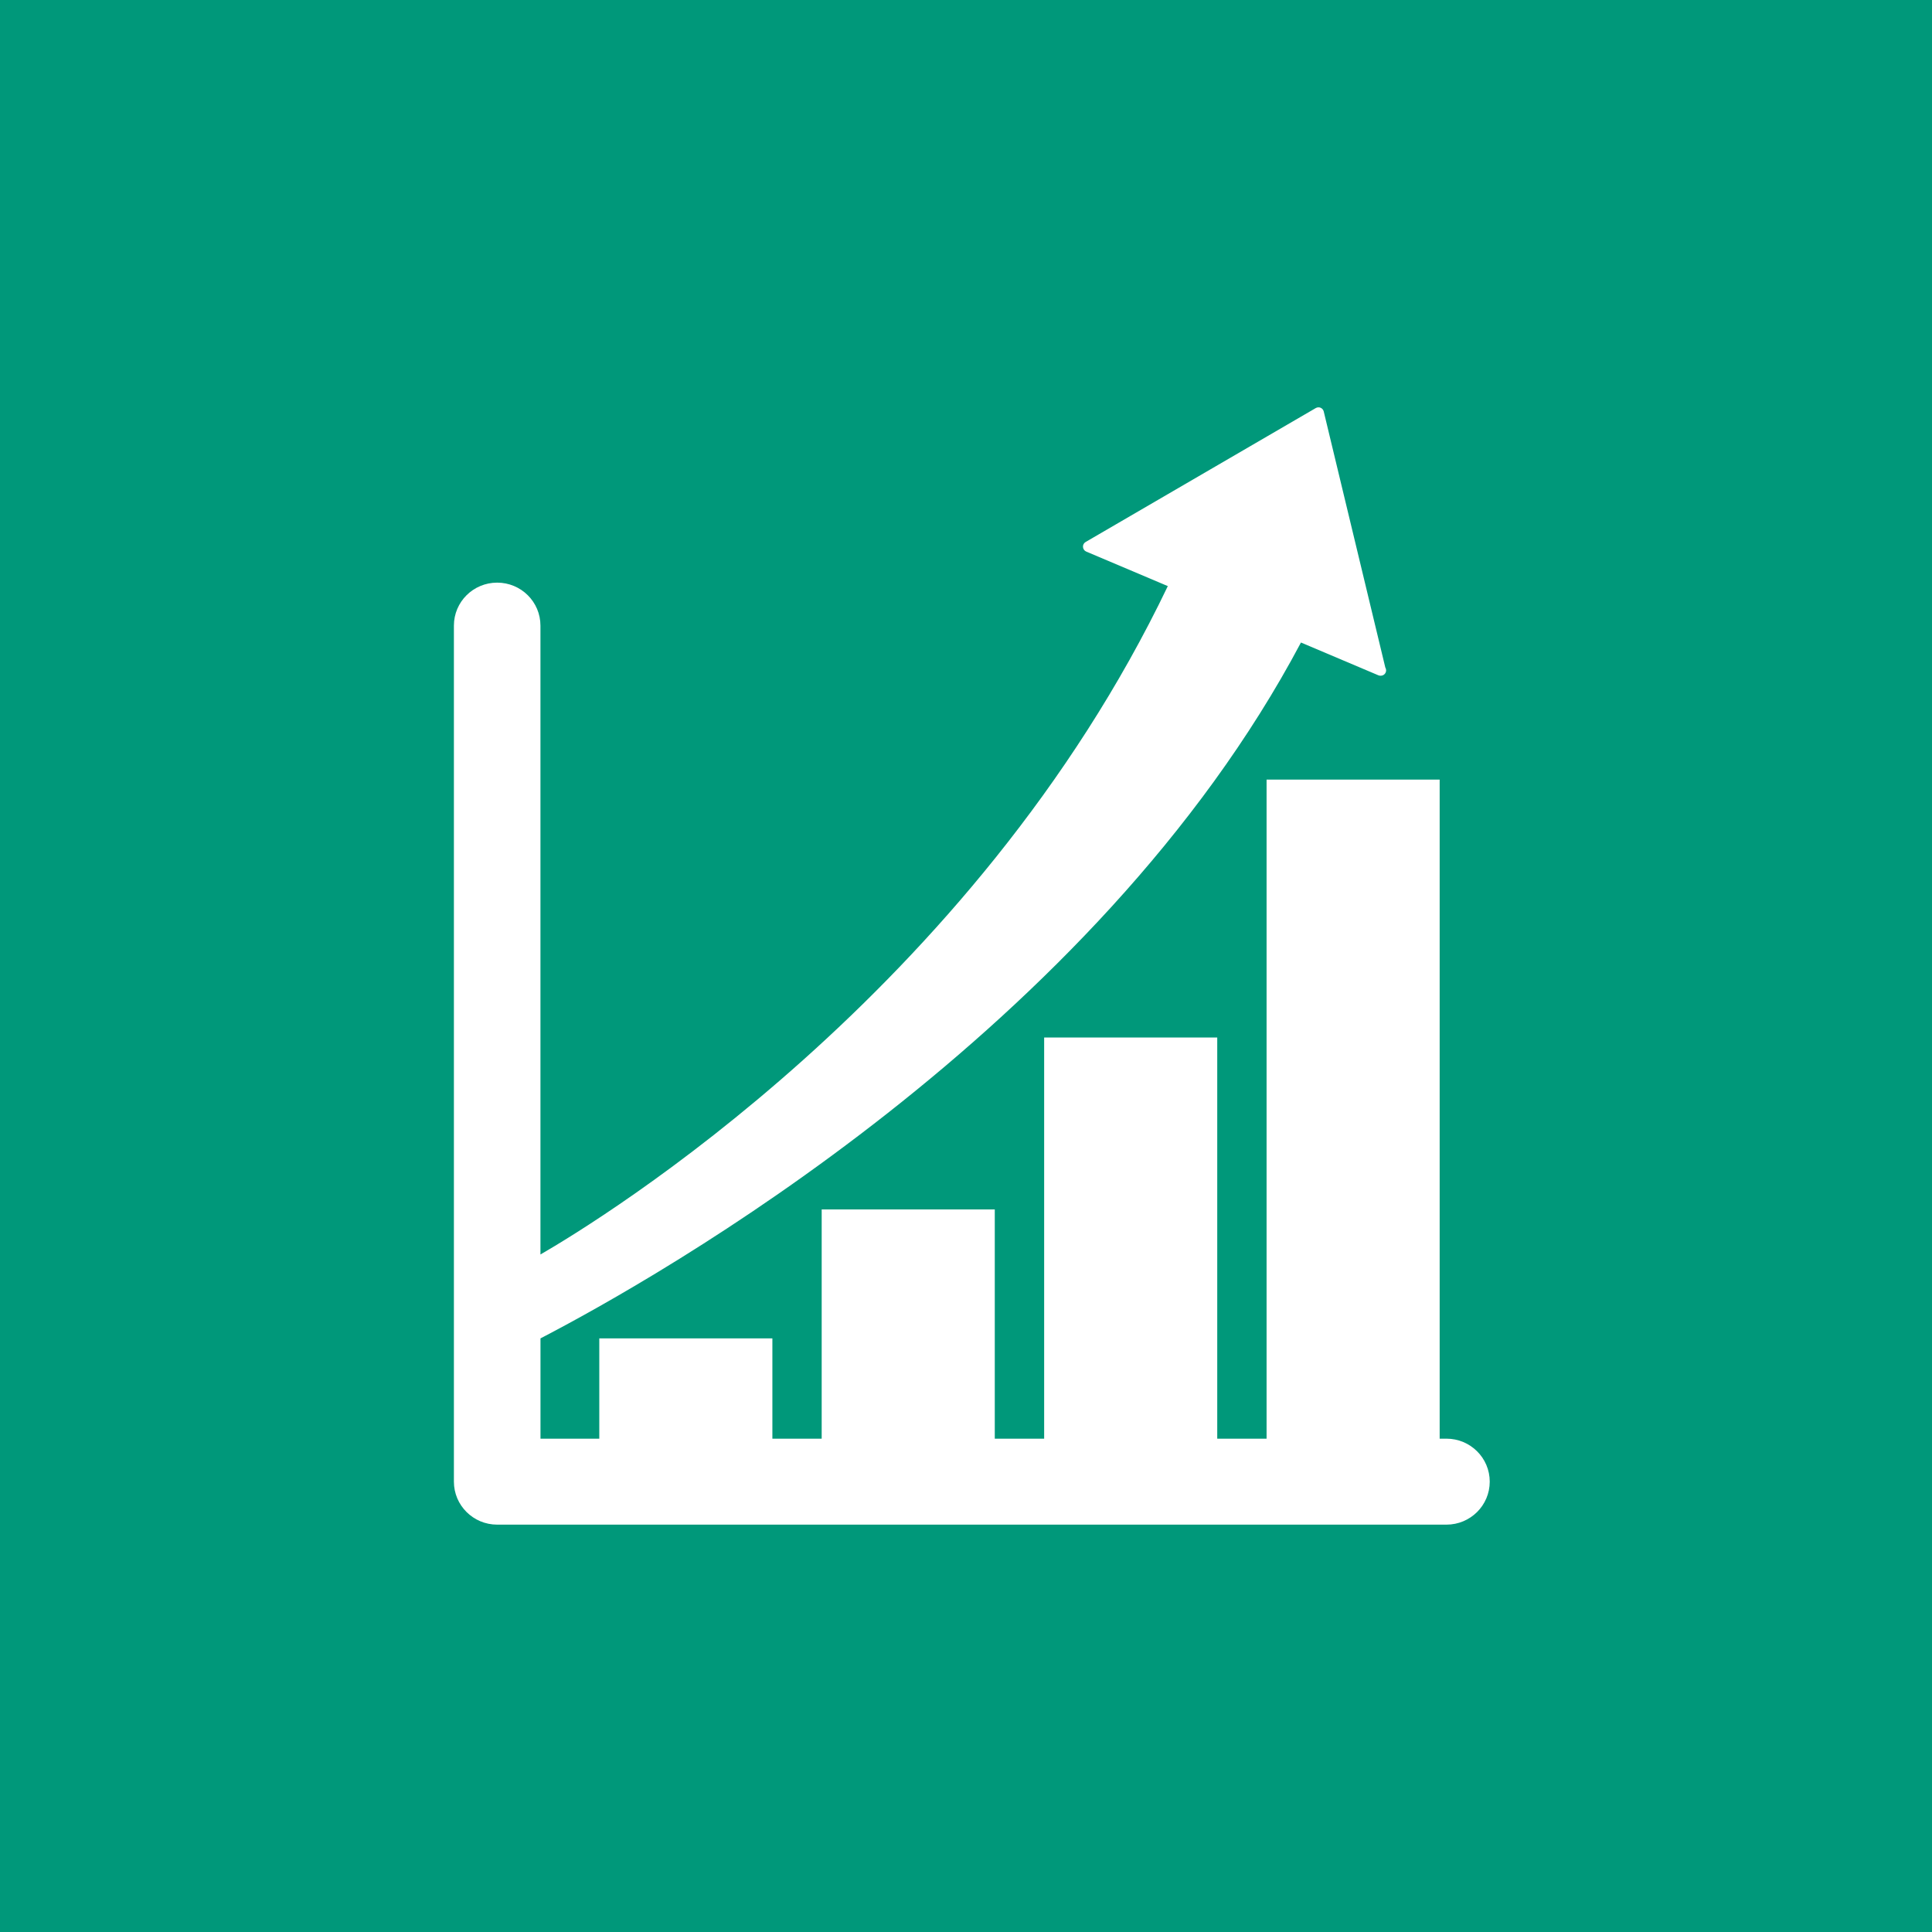 <svg width="166" height="166" viewBox="0 0 166 166" fill="none" xmlns="http://www.w3.org/2000/svg">
<rect width="166" height="166" fill="#00987A"/>
<g clip-path="url(#clip0_1007_17246)">
<path d="M124.282 123.613H123.698V66.986H108.826V123.613H104.587V89.144H89.715V123.613H85.473V103.917H70.6V123.613H66.364V114.996H51.492V123.613H46.439V114.996C56.557 109.743 94.104 88.552 111.78 55.206L118.431 58.022C118.491 58.048 118.55 58.058 118.612 58.058C118.615 58.058 118.628 58.055 118.633 58.058C118.891 58.058 119.097 57.853 119.097 57.596C119.097 57.509 119.072 57.427 119.028 57.355L113.737 35.353C113.704 35.212 113.603 35.094 113.469 35.035C113.332 34.976 113.18 34.989 113.05 35.063L93.28 46.568C93.128 46.656 93.038 46.82 93.051 46.994C93.061 47.169 93.169 47.322 93.329 47.392L100.34 50.359C83.632 85.254 51.515 104.853 46.436 107.787V53.755C46.436 51.713 44.773 50.061 42.718 50.061C40.663 50.061 39 51.713 39 53.755V127.306C39 129.348 40.668 130.999 42.718 130.999H124.282C126.335 130.999 128 129.348 128 127.306C128 125.265 126.335 123.613 124.282 123.613Z" fill="white"/>
</g>
<defs>
<clipPath id="clip0_1007_17246">
<rect width="89" height="96" fill="white" transform="translate(39 35)"/>
</clipPath>
</defs>
</svg>
